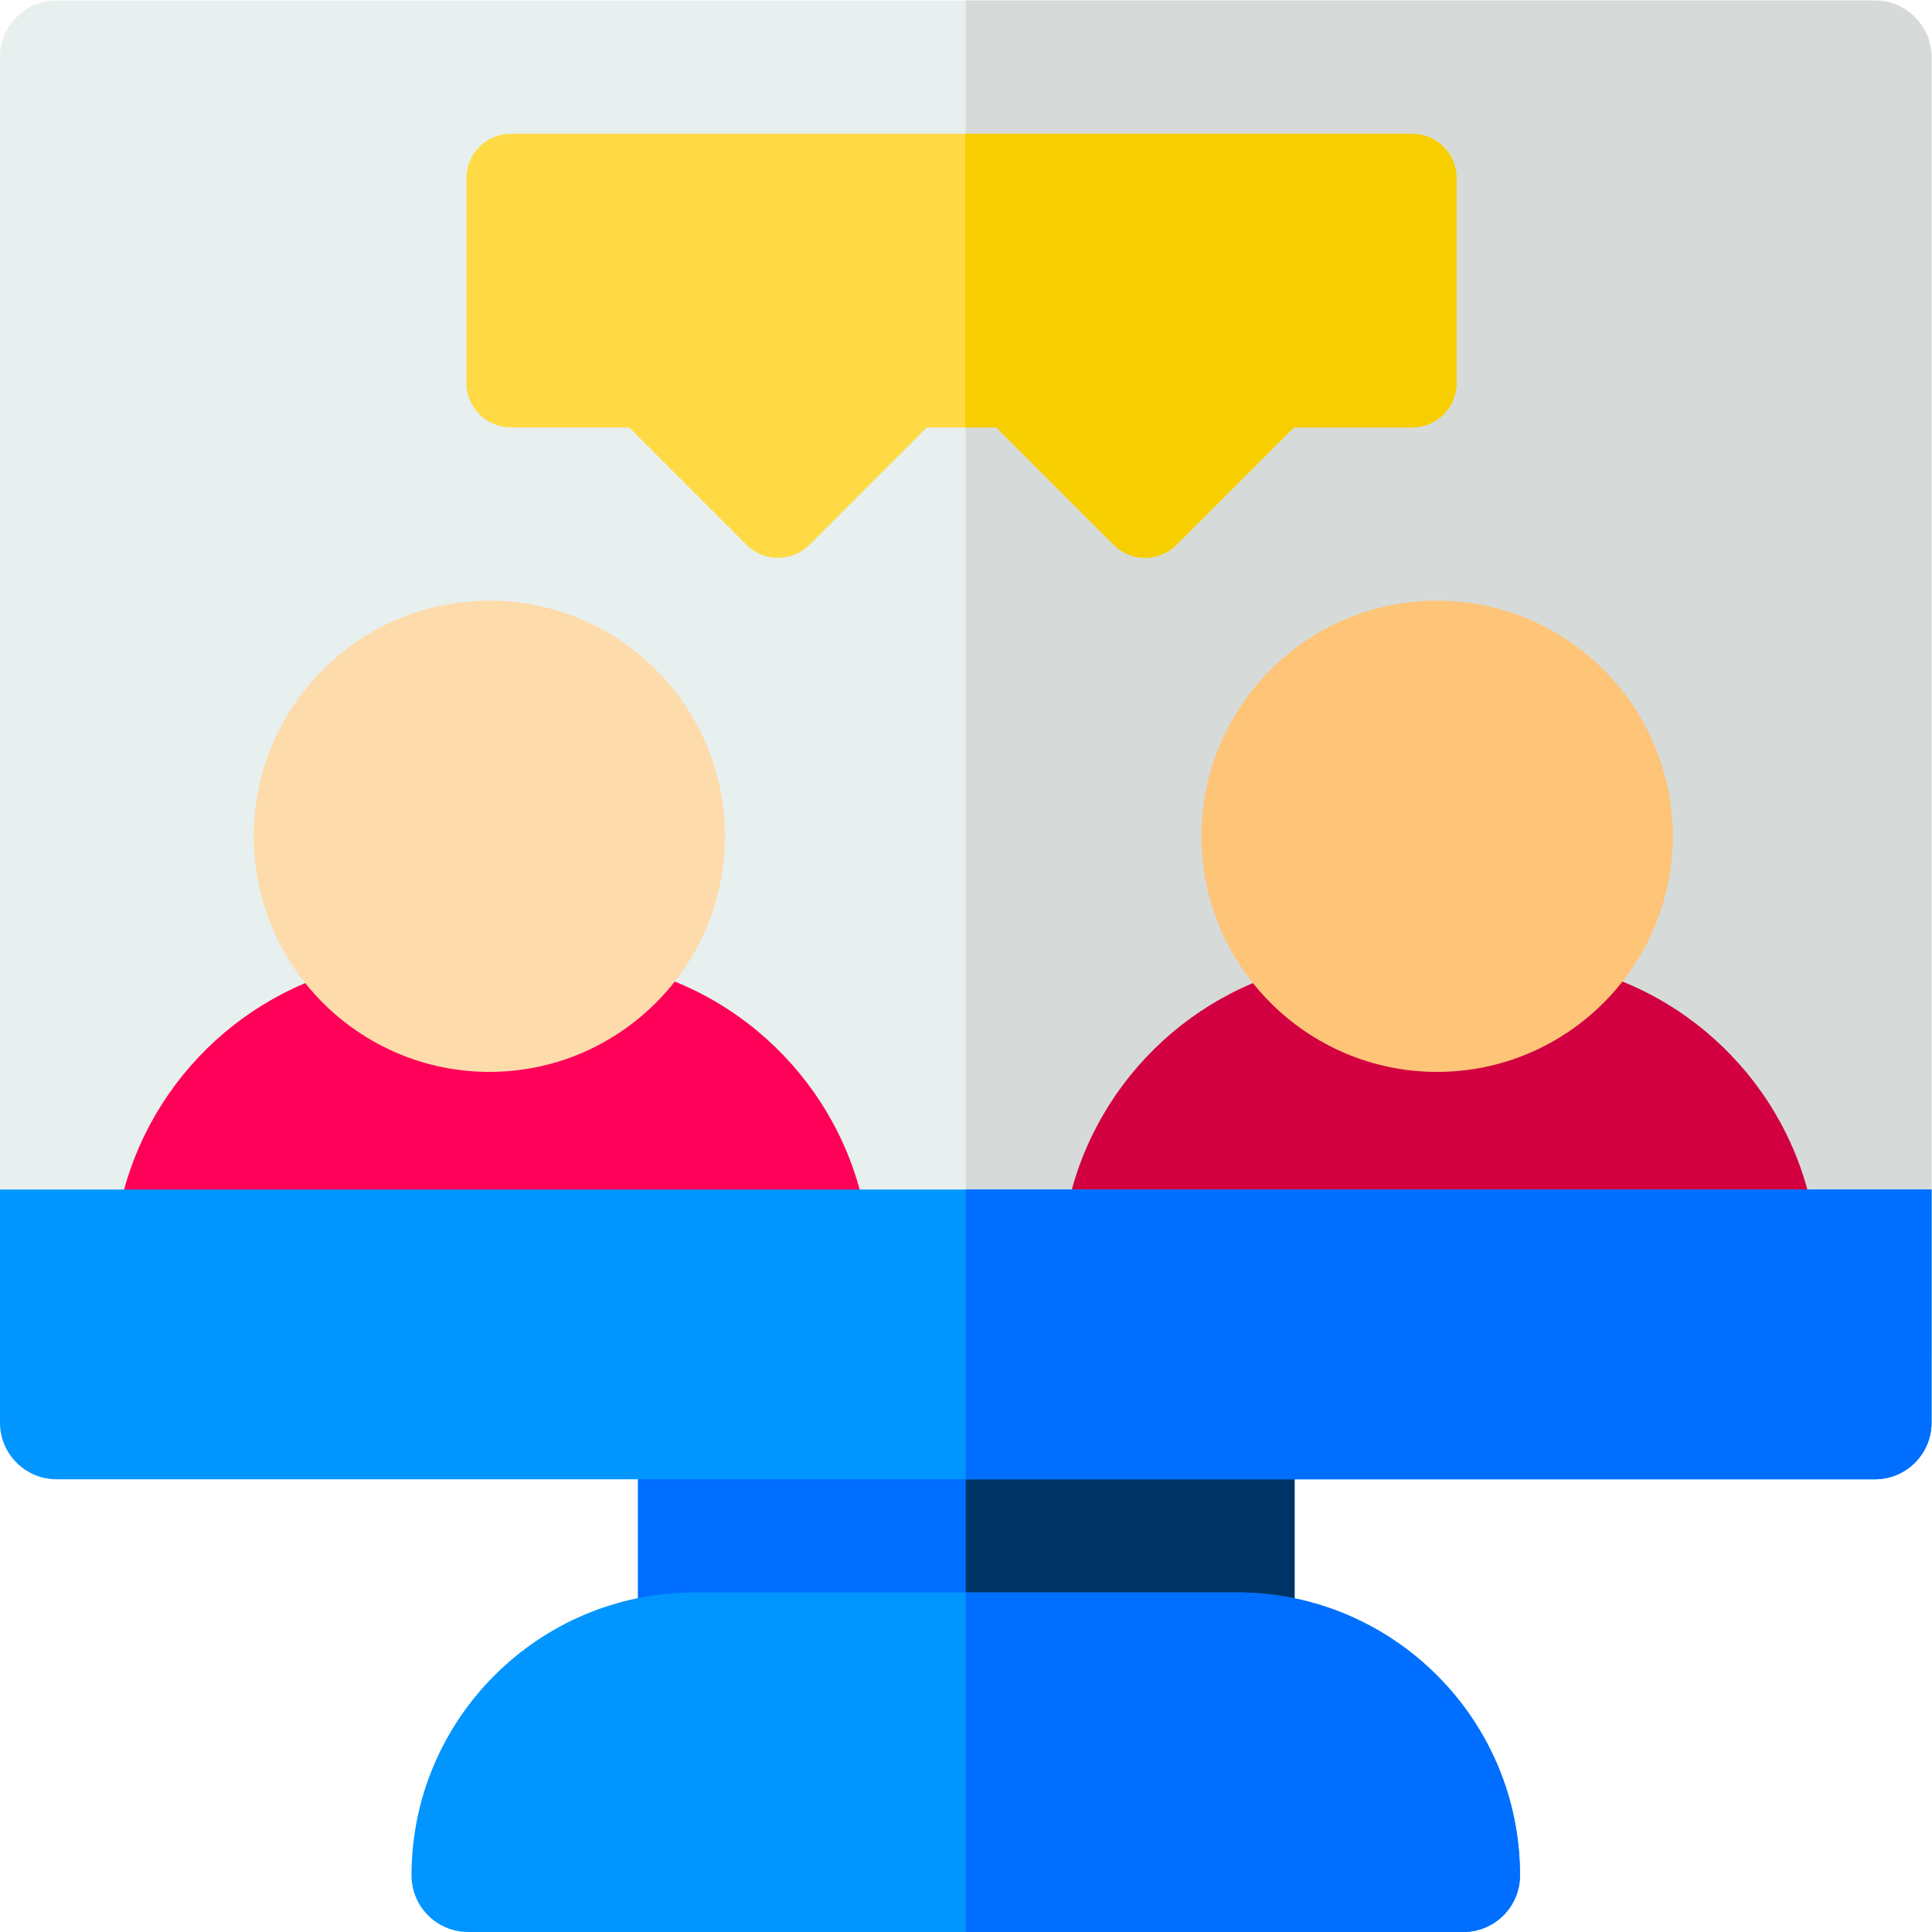 <?xml version="1.0" encoding="UTF-8" standalone="no"?>
<!-- Created with Inkscape (http://www.inkscape.org/) -->

<svg
   version="1.1"
   id="svg201"
   xml:space="preserve"
   width="682.667"
   height="682.667"
   viewBox="0 0 682.667 682.667"
   xmlns="http://www.w3.org/2000/svg"
   xmlns:svg="http://www.w3.org/2000/svg"><defs
     id="defs205"><clipPath
       clipPathUnits="userSpaceOnUse"
       id="clipPath215"><path
         d="M 0,512 H 512 V 0 H 0 Z"
         id="path213" /></clipPath></defs><g
     id="g207"
     transform="matrix(1.333,0,0,-1.333,0,682.667)"><g
       id="g209"><g
         id="g211"
         clip-path="url(#clipPath215)"><g
           id="g217"
           transform="translate(343.17,80.114)"><path
             d="m 0,0 v 52.89 c 0,8.284 -6.715,15 -15,15 h -144.083 c -8.284,0 -15,-6.716 -15,-15 V 0 Z"
             style="fill:#006eff;fill-opacity:1;fill-rule:nonzero;stroke:none"
             id="path219" /></g><g
           id="g221"
           transform="translate(343.17,133.004)"><path
             d="M 0,0 C 0,8.284 -6.715,15 -15,15 H -87.17 V -52.89 H 0 Z"
             style="fill:#003365;fill-opacity:1;fill-rule:nonzero;stroke:none"
             id="path223" /></g><g
           id="g225"
           transform="translate(327.916,90.004)"><path
             d="m 0,0 h -143.833 c -41.354,0 -75,-33.645 -75,-75 0,-8.284 6.716,-15 15,-15 H 60 c 8.285,0 15,6.716 15,15 C 75,-33.645 41.355,0 0,0"
             style="fill:#0095ff;fill-opacity:1;fill-rule:nonzero;stroke:none"
             id="path227" /></g><g
           id="g229"
           transform="translate(387.916,0.004)"><path
             d="m 0,0 c 8.285,0 15,6.716 15,15 0,41.355 -33.645,75 -75,75 h -71.916 V 0 Z"
             style="fill:#006eff;fill-opacity:1;fill-rule:nonzero;stroke:none"
             id="path231" /></g><g
           id="g233"
           transform="translate(512,152.667)"><path
             d="m 0,0 v 344.333 c 0,8.28 -6.72,15 -15,15 h -482 c -8.28,0 -15,-6.72 -15,-15 V 0 Z"
             style="fill:#e7f0ef;fill-opacity:1;fill-rule:nonzero;stroke:none"
             id="path235" /></g><g
           id="g237"
           transform="translate(512,152.667)"><path
             d="m 0,0 v 344.333 c 0,8.28 -6.72,15 -15,15 H -256 V 0 Z"
             style="fill:#d6dbda;fill-opacity:1;fill-rule:nonzero;stroke:none"
             id="path239" /></g><g
           id="g241"
           transform="translate(230.64,170)"><path
             d="m 0,0 h -200.49 c -2.16,36.51 19.44,68.36 50.76,81.53 9.87,4.15 20.71,6.45 32.07,6.45 h 34.83 c 10.98,0 21.46,-2.14 31.06,-6.04 C -19.91,69.04 2.18,36.9 0,0"
             style="fill:#ff0059;fill-opacity:1;fill-rule:nonzero;stroke:none"
             id="path243" /></g><g
           id="g245"
           transform="translate(129.723,352.916)"><path
             d="m 0,0 c -34.441,0 -62.461,-28.02 -62.461,-62.461 0,-34.441 28.02,-62.461 62.461,-62.461 34.441,0 62.461,28.02 62.461,62.461 C 62.461,-28.02 34.441,0 0,0"
             style="fill:#fedbab;fill-opacity:1;fill-rule:nonzero;stroke:none"
             id="path247" /></g><g
           id="g249"
           transform="translate(481.85,170)"><path
             d="m 0,0 h -200.489 c -2.16,36.51 19.439,68.36 50.76,81.53 9.87,4.15 20.709,6.45 32.069,6.45 h 34.83 c 10.98,0 21.461,-2.14 31.06,-6.04 C -19.91,69.04 2.181,36.9 0,0"
             style="fill:#d20041;fill-opacity:1;fill-rule:nonzero;stroke:none"
             id="path251" /></g><g
           id="g253"
           transform="translate(380.934,352.916)"><path
             d="m 0,0 c -34.441,0 -62.461,-28.02 -62.461,-62.461 0,-34.441 28.02,-62.461 62.461,-62.461 34.441,0 62.461,28.02 62.461,62.461 C 62.461,-28.02 34.441,0 0,0"
             style="fill:#fec478;fill-opacity:1;fill-rule:nonzero;stroke:none"
             id="path255" /></g><g
           id="g257"
           transform="translate(374.332,476.667)"><path
             d="m 0,0 h -238.908 c -6.509,0 -11.786,-5.276 -11.786,-11.786 v -54.277 c 0,-6.509 5.277,-11.785 11.786,-11.785 h 31.35 l 31.112,-31.112 c 2.301,-2.301 5.318,-3.452 8.334,-3.452 3.016,0 6.032,1.151 8.333,3.452 l 31.112,31.112 h 18.426 l 31.111,-31.112 c 2.21,-2.21 5.208,-3.452 8.333,-3.452 3.126,0 6.124,1.242 8.334,3.452 l 31.112,31.112 H 0 c 6.509,0 11.785,5.276 11.785,11.785 v 54.277 C 11.785,-5.276 6.509,0 0,0"
             style="fill:#ffda44;fill-opacity:1;fill-rule:nonzero;stroke:none"
             id="path259" /></g><g
           id="g261"
           transform="translate(374.332,476.667)"><path
             d="m 0,0 h -118.471 v -77.848 h 8.23 l 31.111,-31.112 c 2.21,-2.21 5.208,-3.452 8.333,-3.452 3.126,0 6.124,1.242 8.334,3.452 l 31.112,31.112 H 0 c 6.509,0 11.785,5.276 11.785,11.785 v 54.277 C 11.785,-5.276 6.509,0 0,0"
             style="fill:#f7ce00;fill-opacity:1;fill-rule:nonzero;stroke:none"
             id="path263" /></g><g
           id="g265"
           transform="translate(0,196.803)"><path
             d="m 0,0 v -61.799 c 0,-8.284 6.716,-15 15,-15 h 482 c 8.284,0 15,6.716 15,15 V 0 Z"
             style="fill:#0095ff;fill-opacity:1;fill-rule:nonzero;stroke:none"
             id="path267" /></g><g
           id="g269"
           transform="translate(256,196.803)"><path
             d="m 0,0 v -76.799 h 241 c 8.284,0 15,6.716 15,15 V 0 Z"
             style="fill:#006eff;fill-opacity:1;fill-rule:nonzero;stroke:none"
             id="path271" /></g></g></g></g></svg>
